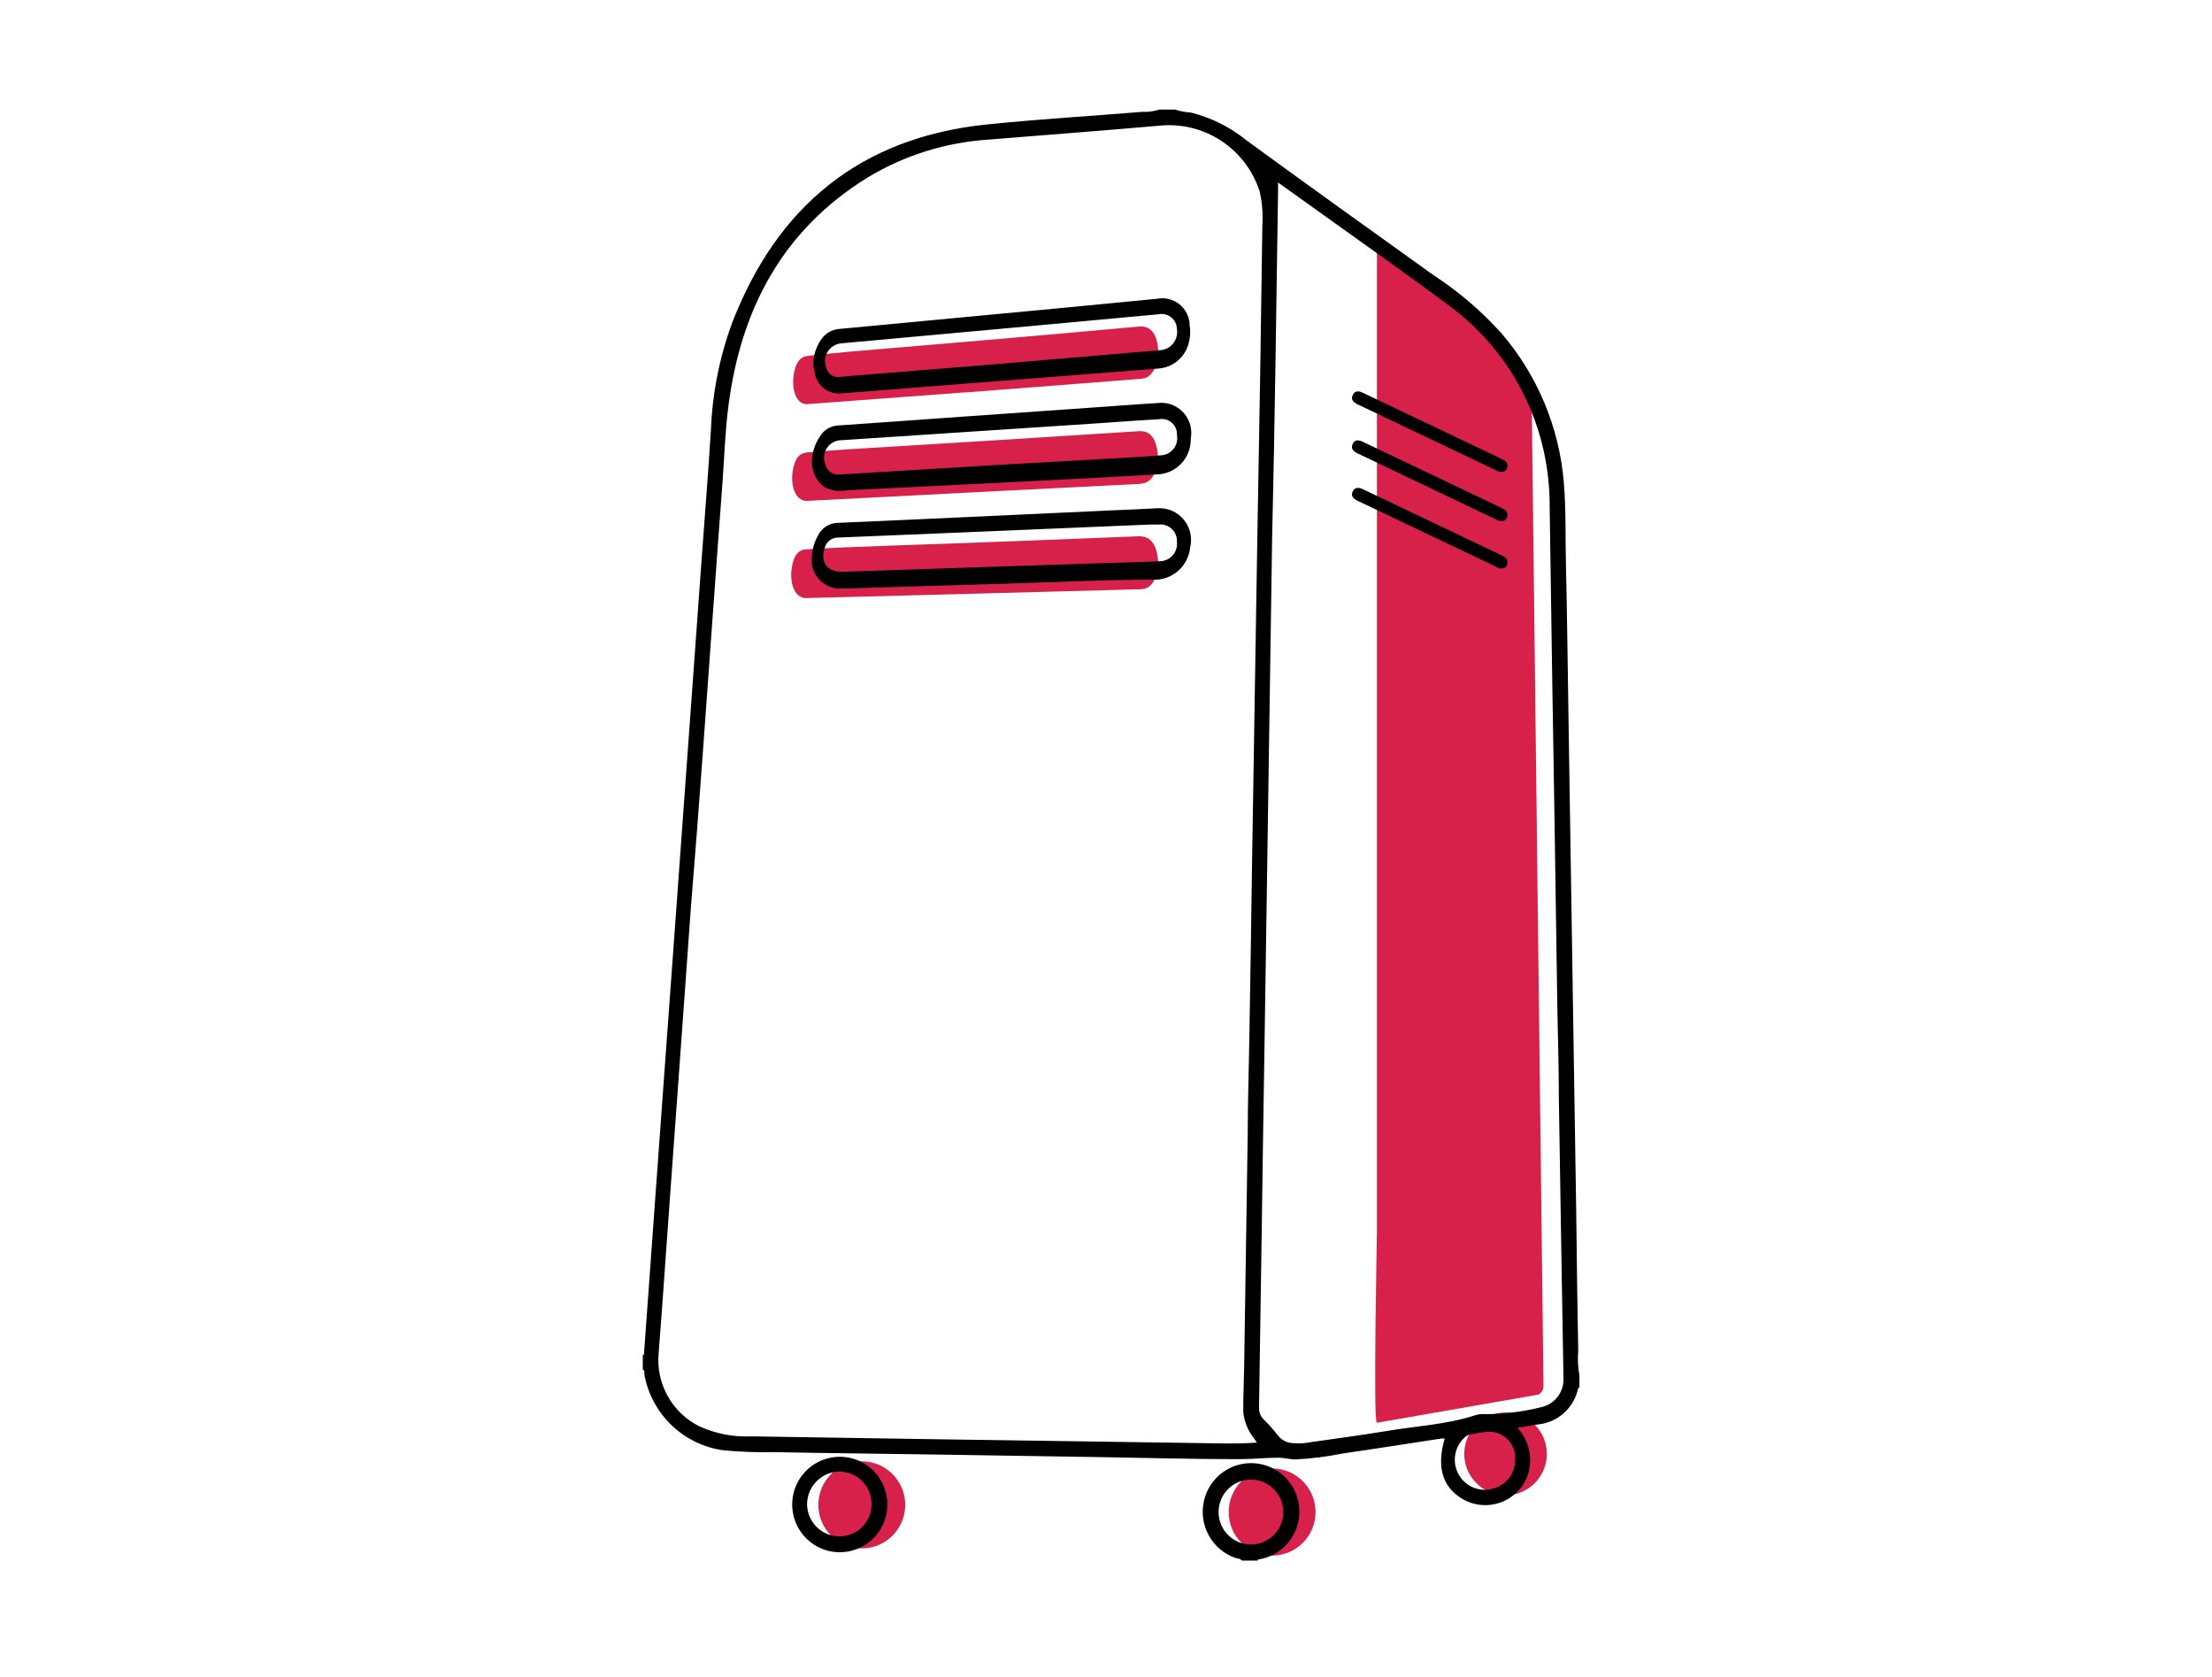 <svg width="186" height="141" viewBox="0 0 186 141" fill="none" xmlns="http://www.w3.org/2000/svg">
<path d="M126.596 125.713C128.513 125.713 130.068 124.155 130.068 122.232C130.068 120.309 128.513 118.75 126.596 118.75C124.679 118.75 123.125 120.309 123.125 122.232C123.125 124.155 124.679 125.713 126.596 125.713Z" fill="#D7214A"/>
<path d="M129.367 117.246L115.781 119.614C115.451 119.825 115.781 103.982 115.781 103.56V21.244L123.785 26.642C124.335 26.512 127.536 31.519 128.786 32.763L129.787 116.564C129.781 116.704 129.739 116.841 129.665 116.96C129.592 117.08 129.489 117.178 129.367 117.246Z" fill="#D7214A"/>
<path d="M72.466 130.178C74.482 130.178 76.117 128.538 76.117 126.516C76.117 124.493 74.482 122.854 72.466 122.854C70.449 122.854 68.814 124.493 68.814 126.516C68.814 128.538 70.449 130.178 72.466 130.178Z" fill="#D7214A"/>
<path d="M106.97 130.782C108.986 130.782 110.621 129.142 110.621 127.119C110.621 125.097 108.986 123.457 106.97 123.457C104.953 123.457 103.318 125.097 103.318 127.119C103.318 129.142 104.953 130.782 106.97 130.782Z" fill="#D7214A"/>
<path d="M81.27 49.93L67.745 50.281C66.804 50.281 66.284 48.927 66.644 47.392C66.854 46.479 67.284 46.218 67.764 46.188C68.945 46.117 70.135 46.047 71.336 46.007C74.947 45.857 78.629 45.746 82.39 45.606C86.732 45.445 91.187 45.271 95.755 45.084C96.595 45.084 97.096 45.535 97.306 46.579C97.576 47.883 97.136 49.218 96.305 49.479C96.049 49.536 95.787 49.56 95.525 49.549L81.27 49.93Z" fill="#D7214A"/>
<path d="M81.31 41.42L67.825 42.113C66.884 42.113 66.364 40.798 66.724 39.263C66.934 38.35 67.364 38.079 67.845 38.039C69.025 37.939 70.216 37.839 71.406 37.768C75.007 37.538 78.679 37.327 82.41 37.096L95.735 36.253C96.585 36.193 97.076 36.664 97.286 37.698C97.556 38.992 97.116 40.317 96.285 40.598C96.031 40.665 95.768 40.699 95.505 40.698L81.26 41.42H81.31Z" fill="#D7214A"/>
<path d="M81.35 32.973L67.895 33.976C66.964 34.047 66.454 32.702 66.804 31.177C67.014 30.254 67.434 29.973 67.915 29.923C69.095 29.792 70.286 29.672 71.476 29.561L82.48 28.628C86.802 28.26 91.23 27.869 95.765 27.454C96.615 27.384 97.106 27.836 97.316 28.849C97.576 30.133 97.146 31.468 96.315 31.769C96.065 31.84 95.806 31.877 95.545 31.879L81.35 32.983V32.973Z" fill="#D7214A"/>
<path d="M54.049 115.149V113.924C54.179 113.924 54.149 113.804 54.159 113.714C54.459 109.607 54.756 105.506 55.049 101.412C55.279 98.202 55.519 94.981 55.749 91.76L56.59 80.241C56.857 76.469 57.13 72.699 57.41 68.933L58.25 57.355C58.484 54.11 58.717 50.876 58.951 47.652C59.231 43.809 59.541 39.966 59.781 36.123C59.902 33.037 60.51 29.989 61.582 27.093C65.393 17.28 72.416 11.551 82.96 10.467C87.311 10.016 91.673 9.765 96.035 9.404C96.519 9.431 97.005 9.366 97.465 9.213H98.786C99.228 9.351 99.684 9.436 100.146 9.464C101.855 9.892 103.45 10.69 104.818 11.802C110.03 15.614 115.292 19.367 120.534 23.13C122.651 24.506 124.578 26.156 126.266 28.036C129.282 31.553 131.113 35.935 131.498 40.558C131.688 42.876 131.618 45.204 131.678 47.582C131.788 52.247 131.828 56.913 131.908 61.579C131.988 66.244 132.058 70.91 132.128 75.626C132.198 80.342 132.278 84.997 132.348 89.673C132.408 93.747 132.472 97.824 132.539 101.904C132.589 105.777 132.629 109.65 132.709 113.523C132.647 114.23 132.681 114.942 132.809 115.64V116.644C132.689 116.644 132.689 116.774 132.669 116.854C132.475 117.64 132.039 118.344 131.423 118.867C130.807 119.389 130.042 119.703 129.237 119.764L127.597 120.035C128.301 120.794 128.684 121.798 128.667 122.834C128.662 123.343 128.554 123.845 128.347 124.309C128.14 124.774 127.841 125.19 127.467 125.533C126.851 126.099 126.068 126.447 125.237 126.523C124.405 126.599 123.572 126.4 122.865 125.955C121.264 124.951 120.794 123.266 121.484 120.938C121.391 120.933 121.298 120.933 121.204 120.938C118.433 121.359 115.652 121.801 112.871 122.202C111.575 122.466 110.261 122.63 108.94 122.694C108.439 122.694 107.939 122.543 107.459 122.553C106.339 122.553 105.218 122.684 104.098 122.674C100.276 122.674 96.455 122.563 92.623 122.503C87.922 122.423 83.216 122.349 78.508 122.282C74.016 122.212 69.505 122.172 65.043 122.082C63.644 122.112 62.245 122.062 60.851 121.931C59.218 121.713 57.695 120.984 56.499 119.847C55.303 118.71 54.494 117.224 54.189 115.6C54.159 115.419 54.259 115.219 54.049 115.149ZM105.708 121.299C105.568 121.099 105.458 120.958 105.358 120.808C104.892 120.185 104.608 119.445 104.538 118.67C104.538 117.386 104.598 116.092 104.618 114.807C104.718 108.299 104.818 101.787 104.918 95.272C104.918 92.502 105.018 89.733 105.058 86.964C105.138 82.281 105.212 77.562 105.278 72.806C105.358 68.251 105.432 63.693 105.498 59.13C105.578 54.448 105.655 49.766 105.728 45.083C105.802 40.401 105.882 35.799 105.968 31.277L106.149 18.885C106.207 17.946 106.13 17.003 105.918 16.086C105.355 14.335 104.209 12.831 102.672 11.826C101.135 10.822 99.3 10.377 97.475 10.567C92.673 10.989 87.872 11.35 83.07 11.741C79.494 11.978 76.026 13.069 72.956 14.922C65.823 19.327 62.302 25.959 61.252 34.117C60.971 36.254 60.911 38.411 60.751 40.568C60.471 44.391 60.181 48.214 59.911 52.037C59.641 55.859 59.371 59.612 59.091 63.395C58.777 67.723 58.444 72.044 58.09 76.358C57.824 80.158 57.55 83.964 57.27 87.777C56.963 92.091 56.65 96.409 56.33 100.73C56.01 105.055 55.73 109.379 55.389 113.694C55.258 114.957 55.516 116.23 56.127 117.342C56.739 118.454 57.675 119.352 58.811 119.915C60.187 120.541 61.692 120.83 63.202 120.757L77.268 120.978L92.503 121.199L101.987 121.339C103.247 121.359 104.448 121.379 105.708 121.279V121.299ZM107.469 15.344C107.469 15.645 107.469 15.835 107.469 16.016C107.396 20.885 107.322 25.755 107.249 30.625C107.176 35.495 107.082 40.381 106.969 45.284C106.895 50.16 106.822 55.03 106.749 59.893C106.675 64.756 106.602 69.666 106.529 74.623C106.462 79.465 106.389 84.315 106.309 89.171C106.229 94.028 106.155 98.934 106.089 103.891C106.022 108.707 105.948 113.52 105.868 118.329C105.859 118.515 105.889 118.7 105.956 118.873C106.024 119.046 106.127 119.202 106.259 119.333C106.68 119.742 107.071 120.181 107.429 120.647C107.587 120.861 107.794 121.035 108.032 121.154C108.271 121.272 108.534 121.332 108.8 121.329C109.076 121.355 109.354 121.355 109.63 121.329C111.921 120.998 114.212 120.697 116.492 120.326C119.023 119.884 121.614 119.784 124.075 118.971C124.358 118.89 124.653 118.862 124.946 118.891C126.49 118.882 128.028 118.69 129.527 118.319C130.096 118.213 130.606 117.903 130.963 117.447C131.32 116.991 131.5 116.42 131.468 115.841C131.418 112.74 131.358 109.64 131.308 106.54C131.228 101.764 131.151 96.988 131.078 92.212C131.078 89.412 130.978 86.603 130.938 83.803C130.858 78.914 130.785 74.024 130.718 69.134C130.658 65.261 130.588 61.388 130.528 57.515C130.461 52.572 130.388 47.629 130.308 42.685C130.317 41.08 130.149 39.478 129.807 37.909C128.735 33.056 125.954 28.753 121.975 25.788C118.223 22.989 114.392 20.31 110.6 17.581L107.469 15.344ZM127.407 122.704C127.429 122.367 127.373 122.029 127.244 121.717C127.115 121.406 126.916 121.128 126.662 120.905C126.409 120.683 126.108 120.522 125.782 120.436C125.457 120.349 125.116 120.339 124.786 120.406C124.465 120.406 124.145 120.537 123.785 120.567C123.64 120.58 123.499 120.623 123.37 120.692C123.241 120.761 123.127 120.855 123.035 120.968C122.65 121.369 122.408 121.886 122.346 122.438C122.284 122.991 122.405 123.549 122.691 124.025C122.977 124.502 123.412 124.871 123.928 125.074C124.444 125.278 125.013 125.305 125.546 125.152C126.094 125.012 126.578 124.688 126.917 124.233C127.256 123.779 127.429 123.221 127.407 122.654V122.704Z" fill="black"/>
<path d="M104.419 131.203C104.289 131.012 104.068 131.042 103.888 130.982C102.941 130.654 102.147 129.988 101.656 129.111C101.166 128.235 101.013 127.208 101.227 126.226C101.382 125.504 101.73 124.837 102.233 124.298C102.736 123.759 103.376 123.367 104.084 123.164C104.792 122.962 105.542 122.956 106.253 123.147C106.964 123.339 107.61 123.721 108.121 124.253C108.632 124.784 108.99 125.445 109.156 126.165C109.321 126.885 109.289 127.636 109.062 128.338C108.834 129.041 108.421 129.668 107.866 130.153C107.311 130.638 106.634 130.963 105.909 131.092C105.829 131.092 105.769 131.092 105.749 131.203H104.419ZM107.91 127.119C107.907 126.401 107.624 125.713 107.121 125.203C106.617 124.692 105.935 124.4 105.219 124.39C104.679 124.384 104.15 124.539 103.699 124.835C103.248 125.131 102.894 125.555 102.684 126.054C102.473 126.552 102.415 127.101 102.517 127.633C102.618 128.164 102.875 128.653 103.254 129.038C103.633 129.423 104.118 129.685 104.647 129.793C105.176 129.901 105.724 129.849 106.223 129.643C106.722 129.437 107.149 129.088 107.449 128.638C107.749 128.189 107.91 127.66 107.91 127.119Z" fill="black"/>
<path d="M74.616 126.486C74.616 127.013 74.513 127.535 74.312 128.022C74.111 128.509 73.816 128.951 73.444 129.324C73.073 129.697 72.632 129.992 72.146 130.194C71.661 130.396 71.14 130.5 70.615 130.5C69.823 130.5 69.05 130.264 68.392 129.823C67.734 129.382 67.221 128.755 66.918 128.022C66.615 127.289 66.536 126.482 66.69 125.703C66.845 124.925 67.226 124.209 67.785 123.648C68.345 123.087 69.058 122.705 69.834 122.55C70.61 122.395 71.415 122.474 72.146 122.778C72.877 123.082 73.502 123.596 73.942 124.256C74.382 124.916 74.616 125.692 74.616 126.486ZM73.286 126.486C73.292 126.127 73.228 125.769 73.096 125.435C72.964 125.1 72.767 124.796 72.517 124.538C72.266 124.28 71.968 124.075 71.638 123.934C71.308 123.793 70.953 123.719 70.595 123.717C69.87 123.722 69.177 124.014 68.666 124.529C68.155 125.043 67.866 125.739 67.864 126.466C67.872 127.181 68.159 127.865 68.664 128.369C69.169 128.874 69.852 129.16 70.565 129.165C71.272 129.176 71.956 128.906 72.465 128.413C72.975 127.921 73.27 127.246 73.286 126.536V126.486Z" fill="black"/>
<path d="M83.96 49.086L70.626 49.487C70.29 49.487 69.957 49.415 69.651 49.277C69.345 49.138 69.071 48.936 68.848 48.684C68.625 48.432 68.458 48.136 68.357 47.814C68.257 47.492 68.225 47.153 68.265 46.819C68.293 46.191 68.468 45.58 68.775 45.032C68.924 44.722 69.154 44.458 69.441 44.269C69.729 44.079 70.062 43.972 70.405 43.959L77.228 43.658L93.534 42.905C94.815 42.855 96.105 42.795 97.386 42.725C97.797 42.708 98.208 42.788 98.584 42.958C98.96 43.127 99.291 43.382 99.552 43.702C99.813 44.022 99.996 44.399 100.087 44.802C100.178 45.205 100.175 45.624 100.077 46.026C100.001 46.79 99.636 47.497 99.058 48.001C98.479 48.504 97.731 48.767 96.965 48.735C92.604 48.735 88.252 48.966 83.9 49.096L83.96 49.086ZM83.96 47.631L91.964 47.37C93.834 47.31 95.715 47.27 97.586 47.18C97.783 47.171 97.976 47.122 98.153 47.036C98.331 46.95 98.489 46.829 98.618 46.68C98.747 46.531 98.845 46.356 98.905 46.168C98.965 45.98 98.985 45.781 98.966 45.584C98.981 45.38 98.95 45.174 98.876 44.982C98.803 44.791 98.688 44.618 98.54 44.476C98.391 44.334 98.214 44.227 98.019 44.161C97.825 44.096 97.619 44.075 97.416 44.099H96.695L81.39 44.742L70.485 45.193C70.225 45.188 69.97 45.271 69.763 45.429C69.556 45.588 69.408 45.812 69.345 46.066C68.955 47.3 69.545 48.073 70.846 48.073L83.96 47.631Z" fill="black"/>
<path d="M71.215 41.22C70.553 41.361 69.863 41.254 69.274 40.919C68.968 40.681 68.719 40.377 68.546 40.03C68.373 39.682 68.28 39.3 68.274 38.912C68.26 38.116 68.498 37.336 68.954 36.685C69.109 36.422 69.326 36.201 69.586 36.042C69.846 35.883 70.141 35.79 70.445 35.772C73.446 35.571 76.447 35.35 79.518 35.13L91.383 34.297C93.474 34.156 95.564 33.986 97.655 33.865C98.027 33.866 98.393 33.949 98.729 34.108C99.065 34.267 99.361 34.499 99.597 34.787C99.834 35.074 100.003 35.41 100.095 35.772C100.186 36.133 100.197 36.51 100.126 36.875C100.138 37.268 100.071 37.659 99.929 38.025C99.787 38.391 99.573 38.725 99.299 39.006C99.025 39.287 98.698 39.51 98.336 39.661C97.975 39.812 97.587 39.888 97.195 39.885C93.914 40.086 90.632 40.247 87.351 40.417L71.215 41.22ZM83.96 39.083L93.374 38.551C94.824 38.461 96.275 38.401 97.715 38.27C97.912 38.249 98.102 38.187 98.273 38.088C98.444 37.989 98.593 37.856 98.711 37.697C98.828 37.538 98.912 37.356 98.955 37.162C98.999 36.969 99.003 36.769 98.966 36.574C98.978 36.379 98.944 36.182 98.868 36.002C98.792 35.821 98.676 35.66 98.528 35.532C98.379 35.404 98.204 35.312 98.014 35.263C97.825 35.214 97.626 35.209 97.435 35.25C95.855 35.33 94.284 35.451 92.703 35.561L70.785 37.006C70.537 37.003 70.292 37.063 70.073 37.179C69.854 37.296 69.668 37.466 69.531 37.674C69.395 37.882 69.313 38.12 69.292 38.368C69.272 38.616 69.314 38.865 69.415 39.093C69.48 39.34 69.63 39.556 69.838 39.703C70.047 39.85 70.301 39.918 70.555 39.895L83.96 39.083Z" fill="black"/>
<path d="M68.385 30.585C68.4 29.868 68.623 29.171 69.025 28.578C69.193 28.314 69.421 28.092 69.691 27.932C69.96 27.771 70.263 27.677 70.576 27.655L89.723 25.849L97.296 25.117C97.627 25.052 97.969 25.061 98.297 25.144C98.625 25.227 98.93 25.381 99.192 25.595C99.454 25.81 99.665 26.08 99.811 26.385C99.957 26.691 100.034 27.025 100.037 27.364C100.113 27.842 100.089 28.331 99.967 28.799C99.827 29.397 99.498 29.933 99.029 30.327C98.56 30.721 97.977 30.953 97.366 30.987L89.673 31.589L77.588 32.532C75.247 32.722 72.906 32.913 70.586 33.084C70.042 33.094 69.517 32.89 69.124 32.514C68.73 32.138 68.501 31.622 68.485 31.077C68.395 30.936 68.395 30.766 68.385 30.585ZM70.516 31.699L71.686 31.589L83.06 30.675L94.825 29.672C95.745 29.592 96.656 29.532 97.576 29.441C97.786 29.424 97.99 29.364 98.176 29.265C98.361 29.165 98.525 29.028 98.655 28.863C98.786 28.697 98.881 28.506 98.934 28.302C98.988 28.097 98.999 27.884 98.966 27.675C98.964 27.485 98.92 27.296 98.837 27.125C98.754 26.953 98.634 26.801 98.486 26.681C98.338 26.562 98.165 26.476 97.98 26.431C97.795 26.386 97.602 26.383 97.416 26.421L87.202 27.364L70.806 28.859C70.562 28.87 70.325 28.94 70.114 29.063C69.903 29.186 69.726 29.359 69.597 29.567C69.468 29.774 69.391 30.01 69.373 30.254C69.356 30.498 69.397 30.742 69.495 30.966C69.556 31.187 69.691 31.38 69.877 31.513C70.062 31.646 70.288 31.712 70.516 31.699Z" fill="black"/>
<path d="M126.226 43.799C126.048 43.795 125.874 43.739 125.726 43.639L114.202 38.14C113.852 37.98 113.562 37.769 113.732 37.348C113.902 36.926 114.262 36.976 114.622 37.157L126.286 42.716C126.597 42.866 126.827 43.057 126.737 43.438C126.715 43.553 126.649 43.654 126.554 43.722C126.459 43.789 126.342 43.817 126.226 43.799Z" fill="black"/>
<path d="M126.197 39.676C126.021 39.66 125.851 39.598 125.707 39.495L114.183 34.007C113.832 33.846 113.552 33.615 113.752 33.204C113.952 32.792 114.303 32.873 114.643 33.043L126.267 38.582C126.567 38.722 126.827 38.893 126.737 39.284C126.729 39.346 126.708 39.406 126.676 39.459C126.644 39.513 126.601 39.559 126.551 39.596C126.5 39.633 126.443 39.658 126.382 39.672C126.321 39.686 126.258 39.687 126.197 39.676Z" fill="black"/>
<path d="M126.186 47.793C126.039 47.773 125.898 47.718 125.776 47.632L114.202 42.124C113.842 41.953 113.552 41.733 113.742 41.321C113.932 40.91 114.312 40.98 114.672 41.161L126.246 46.679C126.547 46.82 126.817 46.98 126.747 47.371C126.677 47.763 126.517 47.773 126.186 47.793Z" fill="black"/>
</svg>
